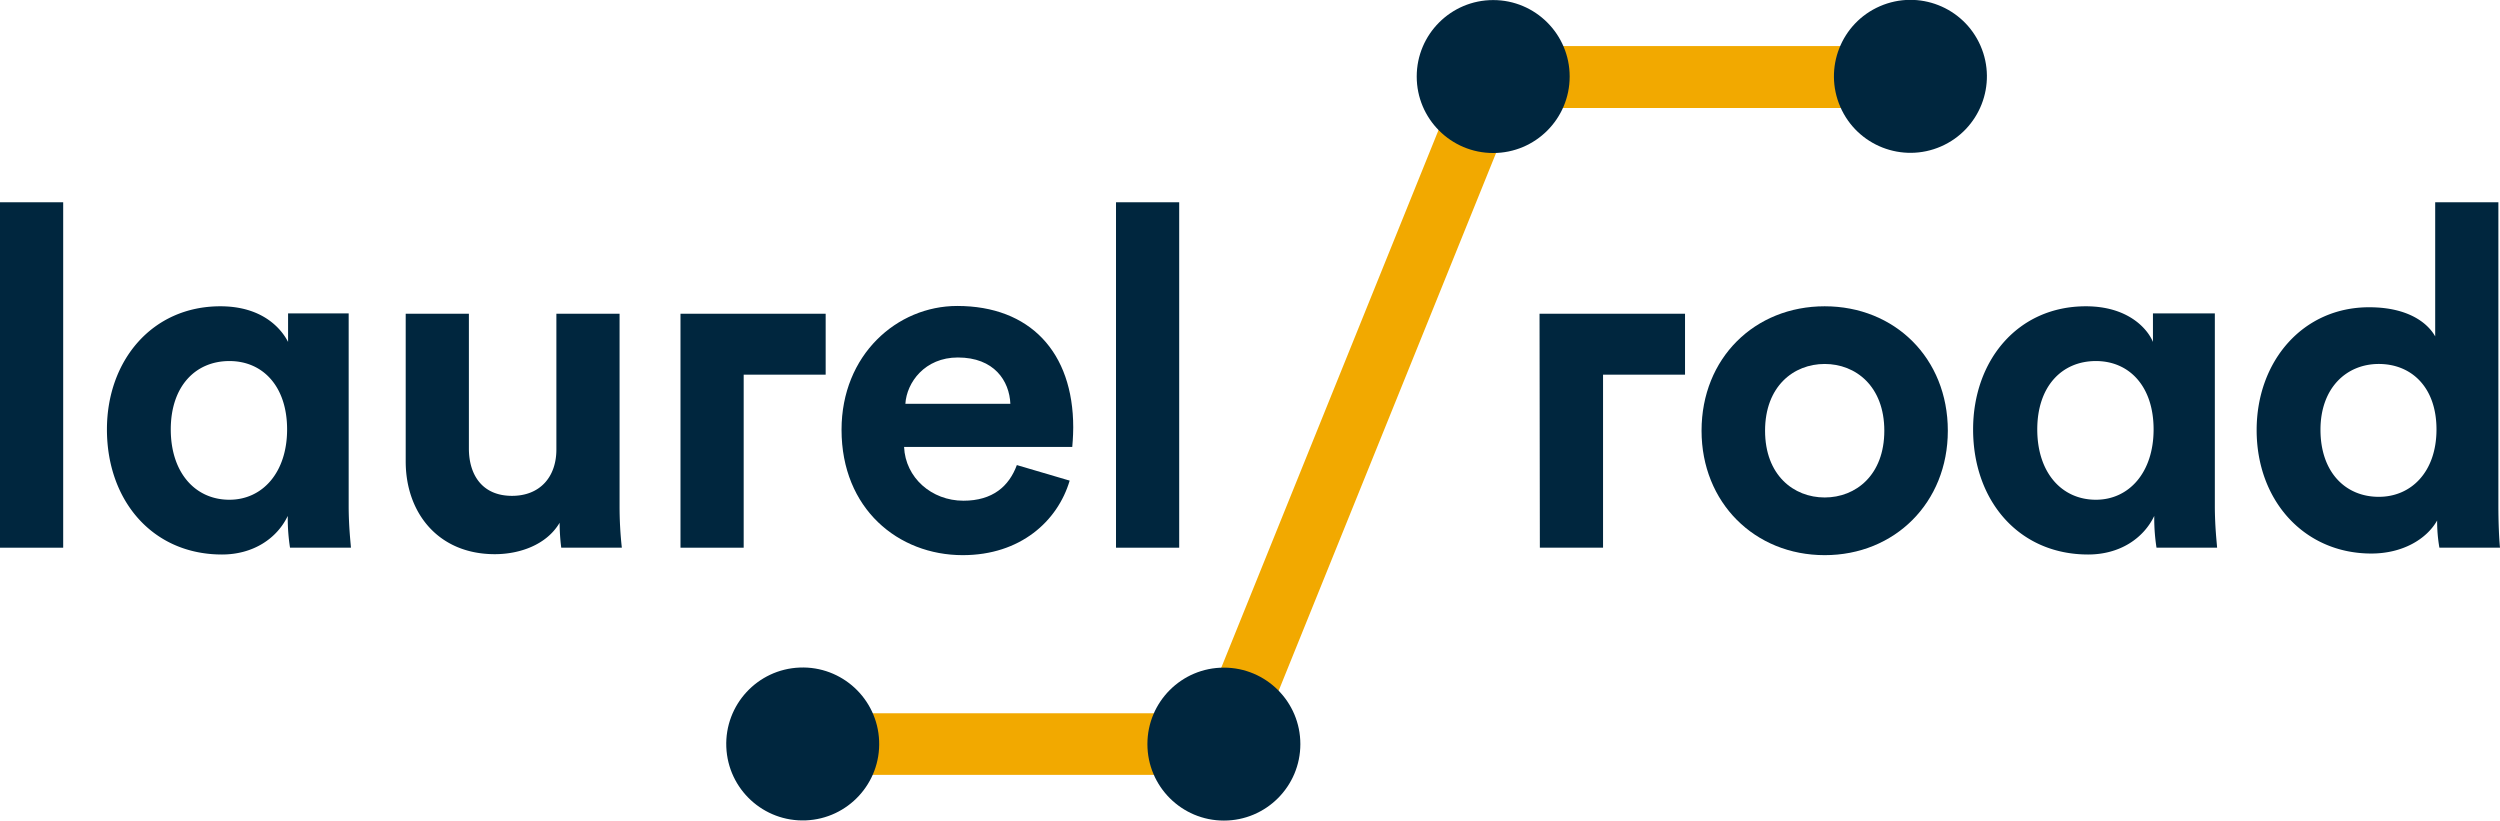 <?xml version="1.0" encoding="UTF-8"?> <svg xmlns="http://www.w3.org/2000/svg" id="cmyk" viewBox="0 0 771.5 253.23"><defs><style>.cls-1{fill:#f2a900;}.cls-2{fill:#00263e;}</style></defs><title>LaurelRoadLogo</title><polygon class="cls-1" points="384.1 239.12 247.8 239.12 247.8 220.12 371.2 220.12 454.4 14.22 589.7 14.22 589.7 33.32 467.3 33.32 384.1 239.12"></polygon><path class="cls-2" d="M601.1,132.9c0,22.2-16.4,38.4-38,38.4s-38-16.2-38-38.4c0-22.4,16.4-38.4,38-38.4S601.1,110.5,601.1,132.9Zm-19.6,0c0-13.7-8.8-20.6-18.4-20.6s-18.4,6.9-18.4,20.6,8.8,20.6,18.4,20.6S581.5,146.6,581.5,132.9Z" transform="translate(0 0.02)"></path><path class="cls-2" d="M664.8,159.2c-3.3,6.9-10.6,11.9-20.4,11.9-21.4,0-35.5-16.6-35.5-38.6,0-21.2,13.7-38,34.8-38,13,0,19,6.9,20.7,11V96.7h19.1V156c0,6.5.6,11.4.7,13H665.5a59.1,59.1,0,0,1-.7-8.9v-.9Zm-18-5c10.2,0,17.8-8.4,17.8-21.7s-7.5-21.1-17.8-21.1c-10.5,0-18.1,7.8-18.1,21.1S636.2,154.2,646.8,154.2Z" transform="translate(0 0.02)"></path><path class="cls-2" d="M771,156c0,4.9.2,10.1.5,13H752.8a47.44,47.44,0,0,1-.7-8.4c-3.2,5.7-10.6,10.2-20.3,10.2-20.6,0-35.4-16.2-35.4-38.1,0-21.2,14.2-37.9,34.7-37.9,12.5,0,18.3,5.2,20.4,9V62.4H771Zm-36.9-2.7c10,0,17.8-7.7,17.8-20.8s-7.8-20.2-17.8-20.2-18,7.4-18,20.3C716.1,145.7,723.8,153.3,734.1,153.3Z" transform="translate(0 0.02)"></path><polygon class="cls-2" points="475.1 96.82 475.2 169.02 494.7 169.02 494.7 115.62 520 115.62 520 96.82 475.1 96.82"></polygon><path class="cls-2" d="M0,169V62.4H19.5V169Z" transform="translate(0 0.02)"></path><path class="cls-2" d="M88.8,159.2c-3.3,6.9-10.6,11.9-20.3,11.9-21.4,0-35.5-16.6-35.5-38.6,0-21.2,13.9-38,35-38,13,0,18.8,6.9,20.9,11V96.7h18.7V156c0,6.5.6,11.4.7,13H89.5a59.1,59.1,0,0,1-.7-8.9Zm-18-5c10.2,0,17.8-8.4,17.8-21.7s-7.5-21.1-17.8-21.1c-10.5,0-18.1,7.8-18.1,21.1S60.2,154.2,70.8,154.2Z" transform="translate(0 0.02)"></path><path class="cls-2" d="M172.7,161.3c-4,6.8-12.3,9.7-20,9.7-17.5,0-27.5-12.8-27.5-28.6V96.8h19.5v41.6c0,8.1,4.1,14.6,13.3,14.6,8.7,0,13.7-5.9,13.7-14.3V96.8h19.5V156a115.87,115.87,0,0,0,.7,13H173.2A62.42,62.42,0,0,1,172.7,161.3Z" transform="translate(0 0.02)"></path><path class="cls-2" d="M330.1,148.3c-3.7,12.5-15.2,23-33,23-19.9,0-37.4-14.3-37.4-38.7,0-23.1,17.1-38.2,35.7-38.2,22.4,0,35.8,14.2,35.8,37.5,0,2.8-.3,6-.3,6H279c.4,9.5,8.5,16.6,18.3,16.6,9.1,0,14.1-4.5,16.5-11Zm-18.3-23.7c-.3-7.1-5-14.3-16.2-14.3-10.2,0-15.8,7.7-16.2,14.3Z" transform="translate(0 0.02)"></path><path class="cls-2" d="M344.4,169V62.4h19.5V169Z" transform="translate(0 0.02)"></path><polygon class="cls-2" points="210 96.82 210 169.02 229.5 169.02 229.5 115.62 254.8 115.62 254.8 96.82 210 96.82"></polygon><circle class="cls-2" cx="460.8" cy="23.62" r="23.6"></circle><circle class="cls-2" cx="377.69" cy="229.63" r="23.6"></circle><circle class="cls-2" cx="589.57" cy="23.59" r="23.6" transform="translate(39.74 237.69) rotate(-23.57)"></circle><circle class="cls-2" cx="247.71" cy="229.59" r="23.6" transform="translate(-8.89 9.99) rotate(-2.27)"></circle></svg> 